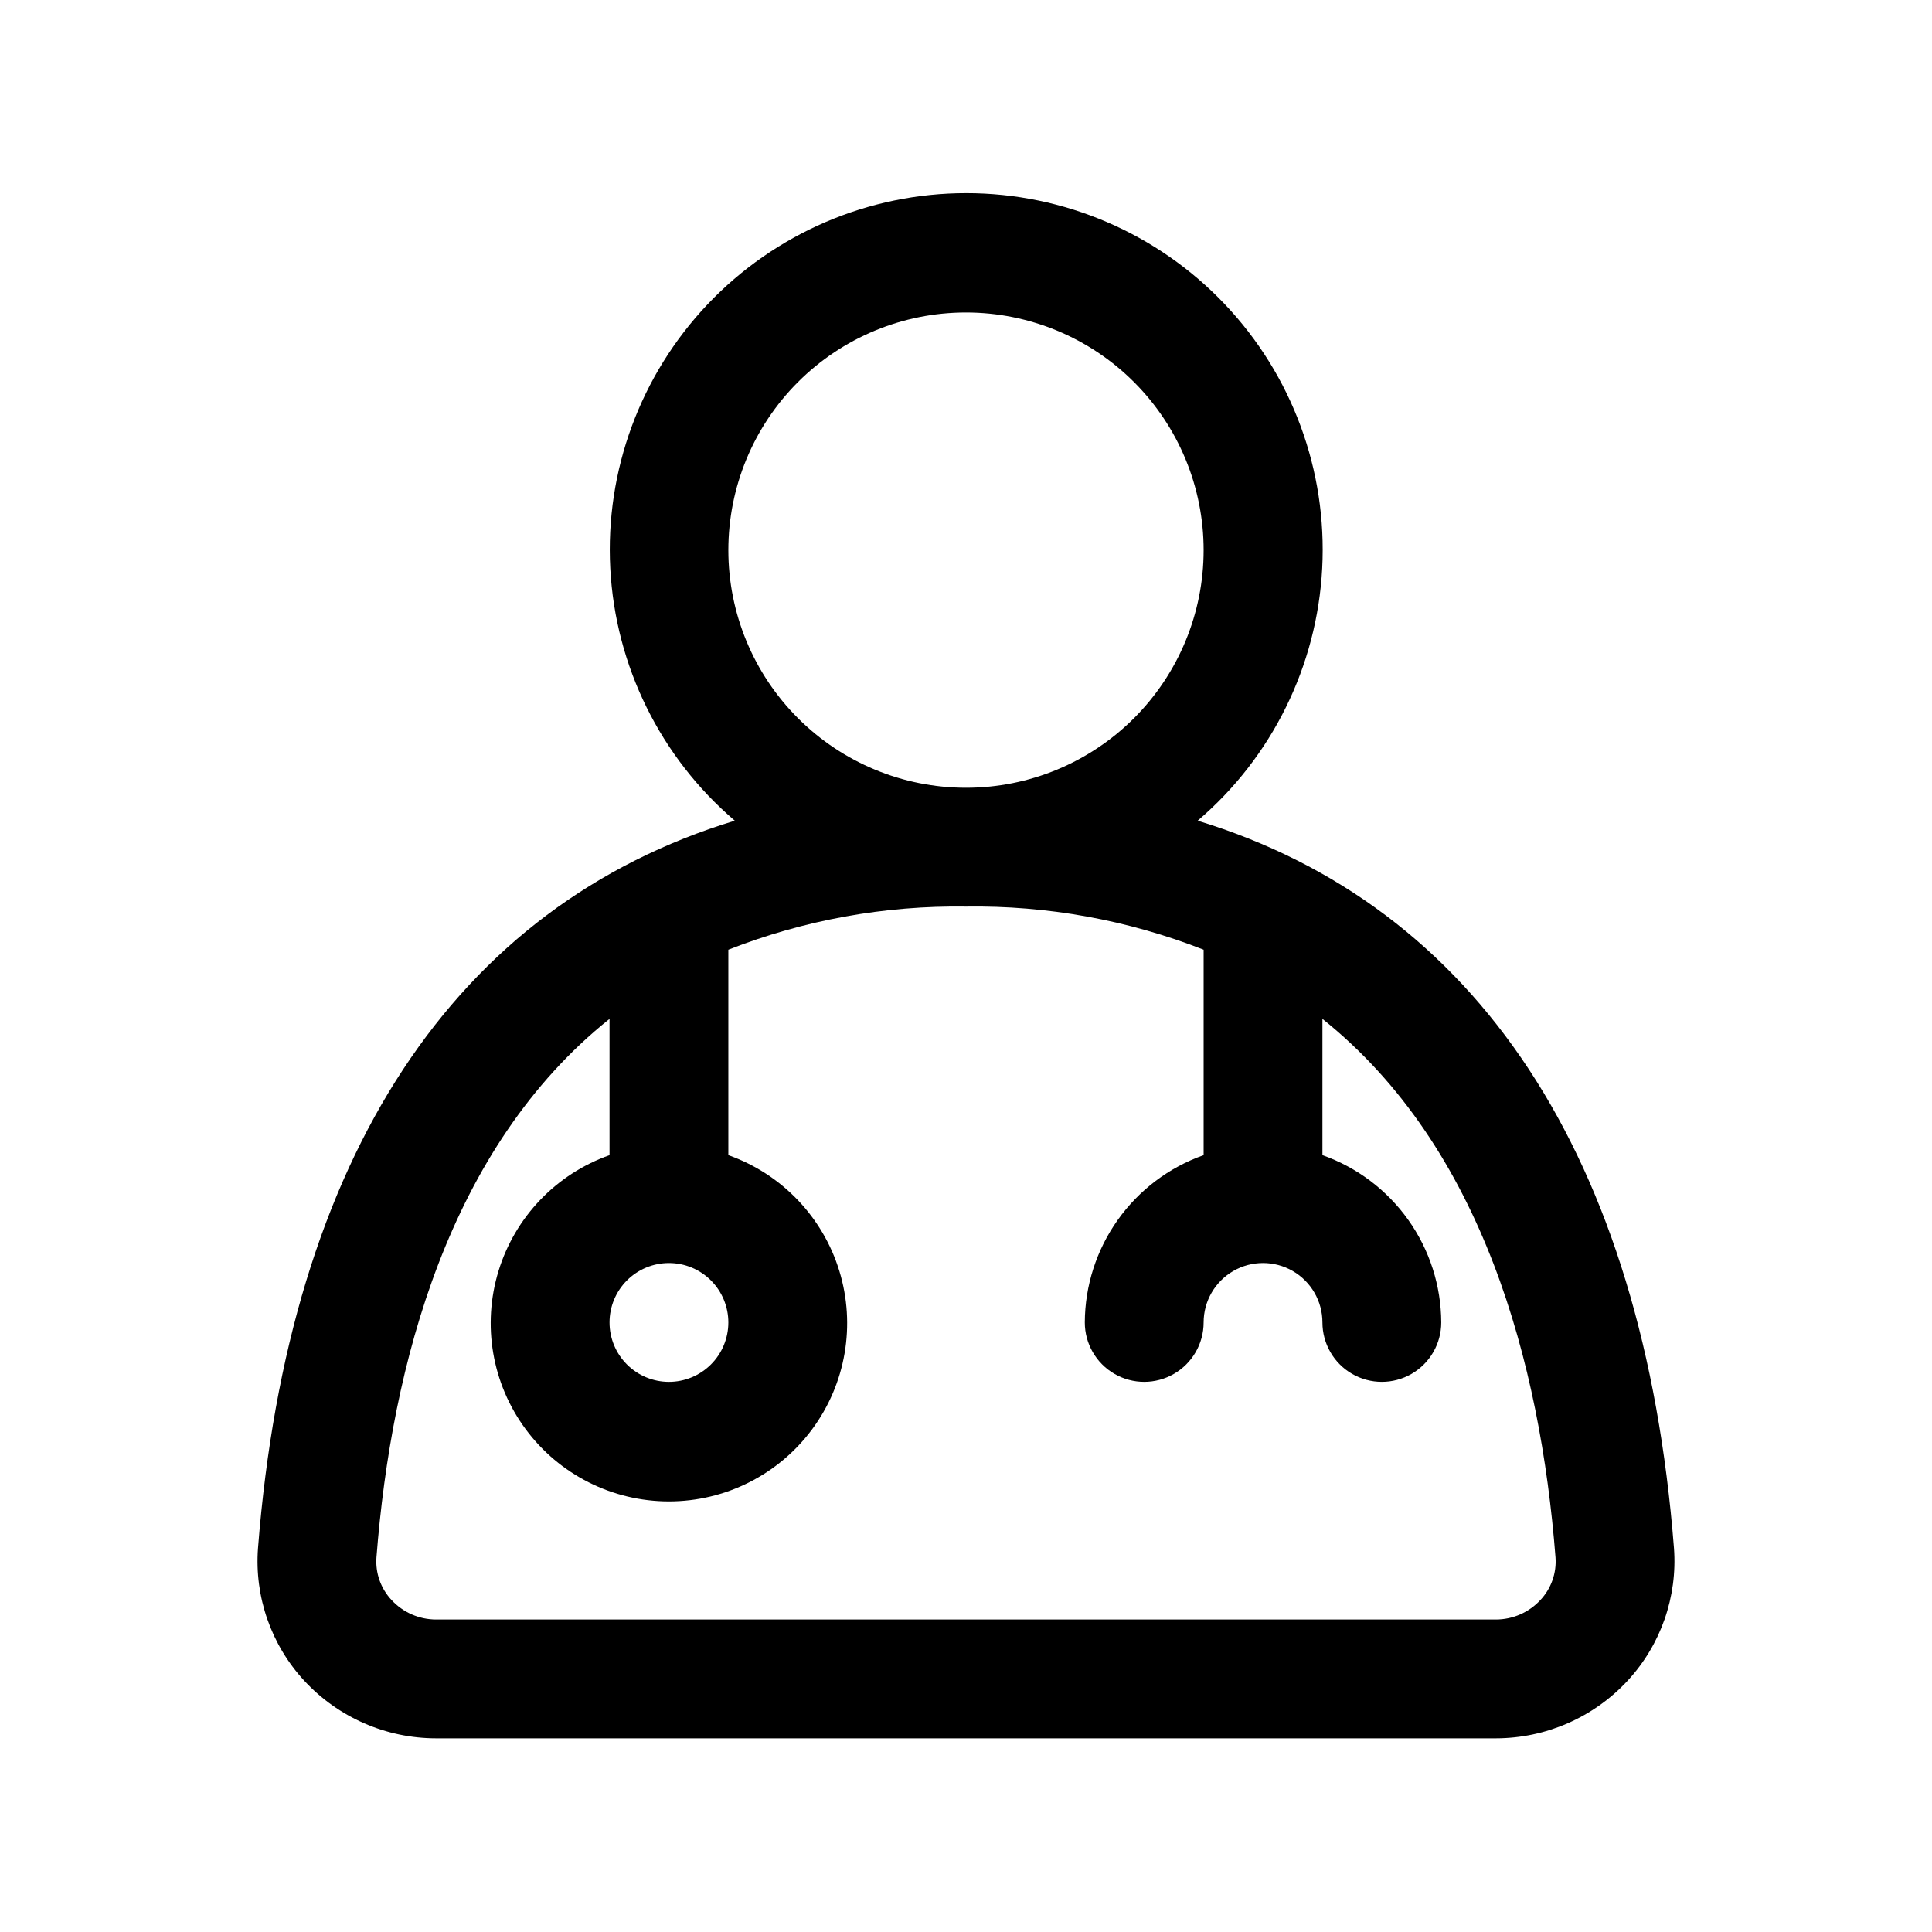 <?xml version="1.0" encoding="UTF-8"?>
<!-- Uploaded to: SVG Repo, www.svgrepo.com, Generator: SVG Repo Mixer Tools -->
<svg fill="#000000" width="800px" height="800px" version="1.1" viewBox="144 144 512 512" xmlns="http://www.w3.org/2000/svg">
 <path d="m461.4 361.49c19.707-16.824 31.637-41.008 32.996-66.887 1.359-25.879-7.973-51.176-25.809-69.977-17.836-18.797-42.609-29.441-68.523-29.441s-50.691 10.645-68.527 29.441c-17.836 18.801-27.168 44.098-25.809 69.977 1.359 25.879 13.289 50.062 32.996 66.887-74.027 22.562-118.21 88.891-126.35 192.8-0.961 12.918 3.496 25.656 12.297 35.156 9.008 9.699 21.641 15.215 34.875 15.227h280.9c13.242-0.02 25.875-5.547 34.875-15.258 8.805-9.5 13.258-22.238 12.297-35.156-8.141-103.88-52.316-170.21-126.22-192.77zm-124.38-71.699c0-16.703 6.633-32.719 18.445-44.531 11.809-11.809 27.828-18.445 44.531-18.445 16.699 0 32.719 6.637 44.531 18.445 11.809 11.812 18.445 27.828 18.445 44.531 0 16.703-6.637 32.723-18.445 44.531-11.812 11.812-27.832 18.445-44.531 18.445-16.703 0-32.723-6.633-44.531-18.445-11.812-11.809-18.445-27.828-18.445-44.531zm-15.746 188.93c4.176 0 8.18 1.66 11.133 4.609 2.953 2.953 4.613 6.961 4.613 11.133 0 4.176-1.66 8.184-4.613 11.133-2.953 2.953-6.957 4.613-11.133 4.613-4.176 0-8.18-1.66-11.133-4.613-2.953-2.949-4.609-6.957-4.609-11.133 0-4.172 1.656-8.18 4.609-11.133 2.953-2.949 6.957-4.609 11.133-4.609zm230.93 89.316c-3.031 3.277-7.293 5.141-11.762 5.148h-280.9c-4.465-0.008-8.727-1.871-11.762-5.148-2.871-3.047-4.328-7.16-4.016-11.336 4-51.215 19.254-108.73 61.766-142.69v36.117c-14.121 4.992-25.035 16.383-29.422 30.703-4.383 14.324-1.715 29.875 7.191 41.914 8.906 12.043 22.996 19.145 37.973 19.145 14.977 0 29.066-7.102 37.973-19.145 8.906-12.039 11.574-27.59 7.191-41.914-4.383-14.32-15.297-25.711-29.418-30.703v-54.445c20.047-7.867 41.441-11.75 62.977-11.43 21.535-0.32 42.926 3.562 62.977 11.43v54.445c-9.18 3.242-17.129 9.242-22.766 17.18-5.637 7.938-8.684 17.422-8.723 27.152 0 5.625 3 10.824 7.871 13.637s10.871 2.812 15.742 0c4.871-2.812 7.875-8.012 7.875-13.637 0-5.621 3-10.82 7.871-13.633s10.871-2.812 15.742 0 7.871 8.012 7.871 13.633c0 5.625 3.004 10.824 7.875 13.637 4.871 2.812 10.871 2.812 15.742 0s7.871-8.012 7.871-13.637c-0.039-9.73-3.086-19.215-8.723-27.152-5.637-7.938-13.586-13.938-22.766-17.18v-36.117c42.508 33.961 57.766 91.457 61.766 142.69 0.316 4.176-1.145 8.289-4.016 11.336z"/>
</svg>